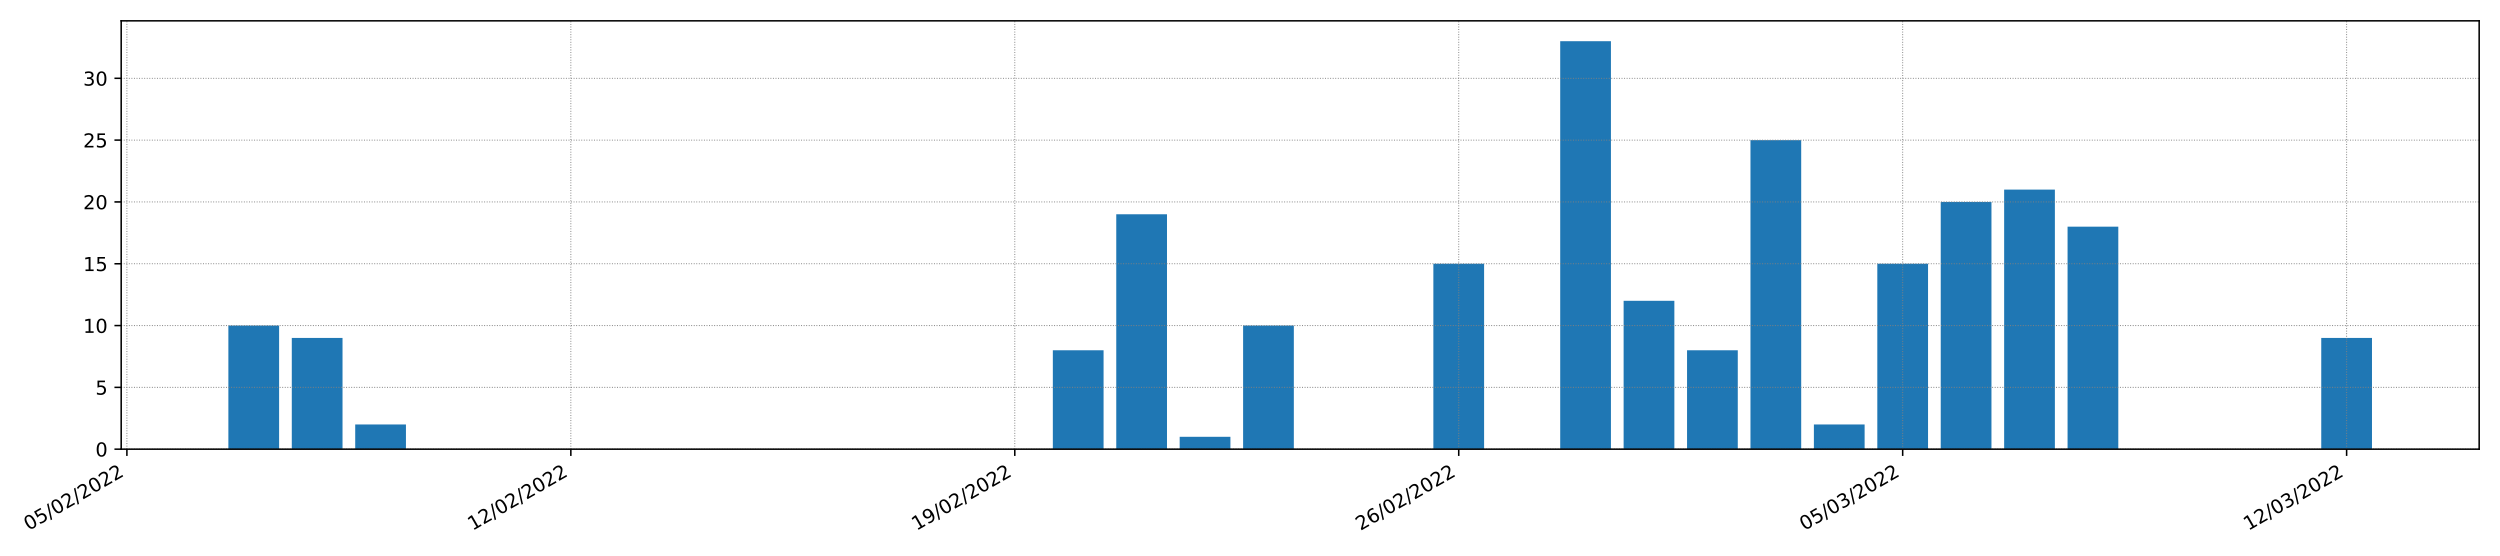 <?xml version="1.0" encoding="utf-8" standalone="no"?>
<!DOCTYPE svg PUBLIC "-//W3C//DTD SVG 1.1//EN"
  "http://www.w3.org/Graphics/SVG/1.1/DTD/svg11.dtd">
<!-- Created with matplotlib (https://matplotlib.org/) -->
<svg height="288pt" version="1.1" viewBox="0 0 1296 288" width="1296pt" xmlns="http://www.w3.org/2000/svg" xmlns:xlink="http://www.w3.org/1999/xlink">
 <defs>
  <style type="text/css">*{stroke-linecap:butt;stroke-linejoin:round;}</style>
 </defs>
 <g id="figure_1">
  <g id="patch_1">
   <path d="M 0 288 
L 1296 288 
L 1296 0 
L 0 0 
z
" style="fill:#ffffff;"/>
  </g>
  <g id="axes_1">
   <g id="patch_2">
    <path d="M 62.824 232.85 
L 1285.2 232.85 
L 1285.2 10.8 
L 62.824 10.8 
z
" style="fill:#ffffff;"/>
   </g>
   <g id="patch_3">
    <path clip-path="url(#p2b6acd3a53)" d="M 118.387 232.85 
L 144.688 232.85 
L 144.688 168.767 
L 118.387 168.767 
z
" style="fill:#1f77b4;"/>
   </g>
   <g id="patch_4">
    <path clip-path="url(#p2b6acd3a53)" d="M 151.264 232.85 
L 177.566 232.85 
L 177.566 175.175 
L 151.264 175.175 
z
" style="fill:#1f77b4;"/>
   </g>
   <g id="patch_5">
    <path clip-path="url(#p2b6acd3a53)" d="M 184.141 232.85 
L 210.443 232.85 
L 210.443 220.034 
L 184.141 220.034 
z
" style="fill:#1f77b4;"/>
   </g>
   <g id="patch_6">
    <path clip-path="url(#p2b6acd3a53)" d="M 217.018 232.85 
L 243.32 232.85 
L 243.32 232.85 
L 217.018 232.85 
z
" style="fill:#1f77b4;"/>
   </g>
   <g id="patch_7">
    <path clip-path="url(#p2b6acd3a53)" d="M 249.896 232.85 
L 276.197 232.85 
L 276.197 232.85 
L 249.896 232.85 
z
" style="fill:#1f77b4;"/>
   </g>
   <g id="patch_8">
    <path clip-path="url(#p2b6acd3a53)" d="M 282.773 232.85 
L 309.075 232.85 
L 309.075 232.85 
L 282.773 232.85 
z
" style="fill:#1f77b4;"/>
   </g>
   <g id="patch_9">
    <path clip-path="url(#p2b6acd3a53)" d="M 315.65 232.85 
L 341.952 232.85 
L 341.952 232.85 
L 315.65 232.85 
z
" style="fill:#1f77b4;"/>
   </g>
   <g id="patch_10">
    <path clip-path="url(#p2b6acd3a53)" d="M 348.527 232.85 
L 374.829 232.85 
L 374.829 232.85 
L 348.527 232.85 
z
" style="fill:#1f77b4;"/>
   </g>
   <g id="patch_11">
    <path clip-path="url(#p2b6acd3a53)" d="M 381.405 232.85 
L 407.706 232.85 
L 407.706 232.85 
L 381.405 232.85 
z
" style="fill:#1f77b4;"/>
   </g>
   <g id="patch_12">
    <path clip-path="url(#p2b6acd3a53)" d="M 414.282 232.85 
L 440.584 232.85 
L 440.584 232.85 
L 414.282 232.85 
z
" style="fill:#1f77b4;"/>
   </g>
   <g id="patch_13">
    <path clip-path="url(#p2b6acd3a53)" d="M 447.159 232.85 
L 473.461 232.85 
L 473.461 232.85 
L 447.159 232.85 
z
" style="fill:#1f77b4;"/>
   </g>
   <g id="patch_14">
    <path clip-path="url(#p2b6acd3a53)" d="M 480.036 232.85 
L 506.338 232.85 
L 506.338 232.85 
L 480.036 232.85 
z
" style="fill:#1f77b4;"/>
   </g>
   <g id="patch_15">
    <path clip-path="url(#p2b6acd3a53)" d="M 512.914 232.85 
L 539.215 232.85 
L 539.215 232.85 
L 512.914 232.85 
z
" style="fill:#1f77b4;"/>
   </g>
   <g id="patch_16">
    <path clip-path="url(#p2b6acd3a53)" d="M 545.791 232.85 
L 572.093 232.85 
L 572.093 181.583 
L 545.791 181.583 
z
" style="fill:#1f77b4;"/>
   </g>
   <g id="patch_17">
    <path clip-path="url(#p2b6acd3a53)" d="M 578.668 232.85 
L 604.97 232.85 
L 604.97 111.091 
L 578.668 111.091 
z
" style="fill:#1f77b4;"/>
   </g>
   <g id="patch_18">
    <path clip-path="url(#p2b6acd3a53)" d="M 611.545 232.85 
L 637.847 232.85 
L 637.847 226.442 
L 611.545 226.442 
z
" style="fill:#1f77b4;"/>
   </g>
   <g id="patch_19">
    <path clip-path="url(#p2b6acd3a53)" d="M 644.423 232.85 
L 670.724 232.85 
L 670.724 168.767 
L 644.423 168.767 
z
" style="fill:#1f77b4;"/>
   </g>
   <g id="patch_20">
    <path clip-path="url(#p2b6acd3a53)" d="M 677.3 232.85 
L 703.602 232.85 
L 703.602 232.85 
L 677.3 232.85 
z
" style="fill:#1f77b4;"/>
   </g>
   <g id="patch_21">
    <path clip-path="url(#p2b6acd3a53)" d="M 710.177 232.85 
L 736.479 232.85 
L 736.479 232.85 
L 710.177 232.85 
z
" style="fill:#1f77b4;"/>
   </g>
   <g id="patch_22">
    <path clip-path="url(#p2b6acd3a53)" d="M 743.054 232.85 
L 769.356 232.85 
L 769.356 136.725 
L 743.054 136.725 
z
" style="fill:#1f77b4;"/>
   </g>
   <g id="patch_23">
    <path clip-path="url(#p2b6acd3a53)" d="M 775.932 232.85 
L 802.233 232.85 
L 802.233 232.85 
L 775.932 232.85 
z
" style="fill:#1f77b4;"/>
   </g>
   <g id="patch_24">
    <path clip-path="url(#p2b6acd3a53)" d="M 808.809 232.85 
L 835.111 232.85 
L 835.111 21.374 
L 808.809 21.374 
z
" style="fill:#1f77b4;"/>
   </g>
   <g id="patch_25">
    <path clip-path="url(#p2b6acd3a53)" d="M 841.686 232.85 
L 867.988 232.85 
L 867.988 155.95 
L 841.686 155.95 
z
" style="fill:#1f77b4;"/>
   </g>
   <g id="patch_26">
    <path clip-path="url(#p2b6acd3a53)" d="M 874.563 232.85 
L 900.865 232.85 
L 900.865 181.583 
L 874.563 181.583 
z
" style="fill:#1f77b4;"/>
   </g>
   <g id="patch_27">
    <path clip-path="url(#p2b6acd3a53)" d="M 907.44 232.85 
L 933.742 232.85 
L 933.742 72.641 
L 907.44 72.641 
z
" style="fill:#1f77b4;"/>
   </g>
   <g id="patch_28">
    <path clip-path="url(#p2b6acd3a53)" d="M 940.318 232.85 
L 966.62 232.85 
L 966.62 220.034 
L 940.318 220.034 
z
" style="fill:#1f77b4;"/>
   </g>
   <g id="patch_29">
    <path clip-path="url(#p2b6acd3a53)" d="M 973.195 232.85 
L 999.497 232.85 
L 999.497 136.725 
L 973.195 136.725 
z
" style="fill:#1f77b4;"/>
   </g>
   <g id="patch_30">
    <path clip-path="url(#p2b6acd3a53)" d="M 1006.072 232.85 
L 1032.374 232.85 
L 1032.374 104.683 
L 1006.072 104.683 
z
" style="fill:#1f77b4;"/>
   </g>
   <g id="patch_31">
    <path clip-path="url(#p2b6acd3a53)" d="M 1038.949 232.85 
L 1065.251 232.85 
L 1065.251 98.274 
L 1038.949 98.274 
z
" style="fill:#1f77b4;"/>
   </g>
   <g id="patch_32">
    <path clip-path="url(#p2b6acd3a53)" d="M 1071.827 232.85 
L 1098.128 232.85 
L 1098.128 117.5 
L 1071.827 117.5 
z
" style="fill:#1f77b4;"/>
   </g>
   <g id="patch_33">
    <path clip-path="url(#p2b6acd3a53)" d="M 1104.704 232.85 
L 1131.006 232.85 
L 1131.006 232.85 
L 1104.704 232.85 
z
" style="fill:#1f77b4;"/>
   </g>
   <g id="patch_34">
    <path clip-path="url(#p2b6acd3a53)" d="M 1137.581 232.85 
L 1163.883 232.85 
L 1163.883 232.85 
L 1137.581 232.85 
z
" style="fill:#1f77b4;"/>
   </g>
   <g id="patch_35">
    <path clip-path="url(#p2b6acd3a53)" d="M 1170.458 232.85 
L 1196.76 232.85 
L 1196.76 232.85 
L 1170.458 232.85 
z
" style="fill:#1f77b4;"/>
   </g>
   <g id="patch_36">
    <path clip-path="url(#p2b6acd3a53)" d="M 1203.336 232.85 
L 1229.637 232.85 
L 1229.637 175.175 
L 1203.336 175.175 
z
" style="fill:#1f77b4;"/>
   </g>
   <g id="matplotlib.axis_1">
    <g id="xtick_1">
     <g id="line2d_1">
      <path clip-path="url(#p2b6acd3a53)" d="M 65.783 232.85 
L 65.783 10.8 
" style="fill:none;stroke:#808080;stroke-dasharray:0.5,0.825;stroke-dashoffset:0;stroke-width:0.5;"/>
     </g>
     <g id="line2d_2">
      <defs>
       <path d="M 0 0 
L 0 3.5 
" id="m32badb607b" style="stroke:#000000;stroke-width:0.8;"/>
      </defs>
      <g>
       <use style="stroke:#000000;stroke-width:0.8;" x="65.783" xlink:href="#m32badb607b" y="232.85"/>
      </g>
     </g>
     <g id="text_1">
      <!-- 05/02/2022 -->
      <g transform="translate(14.828 275.25)rotate(-30)scale(0.1 -0.1)">
       <defs>
        <path d="M 31.781 66.406 
Q 24.172 66.406 20.328 58.906 
Q 16.5 51.422 16.5 36.375 
Q 16.5 21.391 20.328 13.891 
Q 24.172 6.391 31.781 6.391 
Q 39.453 6.391 43.281 13.891 
Q 47.125 21.391 47.125 36.375 
Q 47.125 51.422 43.281 58.906 
Q 39.453 66.406 31.781 66.406 
z
M 31.781 74.219 
Q 44.047 74.219 50.516 64.516 
Q 56.984 54.828 56.984 36.375 
Q 56.984 17.969 50.516 8.266 
Q 44.047 -1.422 31.781 -1.422 
Q 19.531 -1.422 13.062 8.266 
Q 6.594 17.969 6.594 36.375 
Q 6.594 54.828 13.062 64.516 
Q 19.531 74.219 31.781 74.219 
z
" id="DejaVuSans-48"/>
        <path d="M 10.797 72.906 
L 49.516 72.906 
L 49.516 64.594 
L 19.828 64.594 
L 19.828 46.734 
Q 21.969 47.469 24.109 47.828 
Q 26.266 48.188 28.422 48.188 
Q 40.625 48.188 47.75 41.5 
Q 54.891 34.812 54.891 23.391 
Q 54.891 11.625 47.562 5.094 
Q 40.234 -1.422 26.906 -1.422 
Q 22.312 -1.422 17.547 -0.641 
Q 12.797 0.141 7.719 1.703 
L 7.719 11.625 
Q 12.109 9.234 16.797 8.062 
Q 21.484 6.891 26.703 6.891 
Q 35.156 6.891 40.078 11.328 
Q 45.016 15.766 45.016 23.391 
Q 45.016 31 40.078 35.438 
Q 35.156 39.891 26.703 39.891 
Q 22.75 39.891 18.812 39.016 
Q 14.891 38.141 10.797 36.281 
z
" id="DejaVuSans-53"/>
        <path d="M 25.391 72.906 
L 33.688 72.906 
L 8.297 -9.281 
L 0 -9.281 
z
" id="DejaVuSans-47"/>
        <path d="M 19.188 8.297 
L 53.609 8.297 
L 53.609 0 
L 7.328 0 
L 7.328 8.297 
Q 12.938 14.109 22.625 23.891 
Q 32.328 33.688 34.812 36.531 
Q 39.547 41.844 41.422 45.531 
Q 43.312 49.219 43.312 52.781 
Q 43.312 58.594 39.234 62.25 
Q 35.156 65.922 28.609 65.922 
Q 23.969 65.922 18.812 64.312 
Q 13.672 62.703 7.812 59.422 
L 7.812 69.391 
Q 13.766 71.781 18.938 73 
Q 24.125 74.219 28.422 74.219 
Q 39.75 74.219 46.484 68.547 
Q 53.219 62.891 53.219 53.422 
Q 53.219 48.922 51.531 44.891 
Q 49.859 40.875 45.406 35.406 
Q 44.188 33.984 37.641 27.219 
Q 31.109 20.453 19.188 8.297 
z
" id="DejaVuSans-50"/>
       </defs>
       <use xlink:href="#DejaVuSans-48"/>
       <use x="63.623" xlink:href="#DejaVuSans-53"/>
       <use x="127.246" xlink:href="#DejaVuSans-47"/>
       <use x="160.938" xlink:href="#DejaVuSans-48"/>
       <use x="224.561" xlink:href="#DejaVuSans-50"/>
       <use x="288.184" xlink:href="#DejaVuSans-47"/>
       <use x="321.875" xlink:href="#DejaVuSans-50"/>
       <use x="385.498" xlink:href="#DejaVuSans-48"/>
       <use x="449.121" xlink:href="#DejaVuSans-50"/>
       <use x="512.744" xlink:href="#DejaVuSans-50"/>
      </g>
     </g>
    </g>
    <g id="xtick_2">
     <g id="line2d_3">
      <path clip-path="url(#p2b6acd3a53)" d="M 295.924 232.85 
L 295.924 10.8 
" style="fill:none;stroke:#808080;stroke-dasharray:0.5,0.825;stroke-dashoffset:0;stroke-width:0.5;"/>
     </g>
     <g id="line2d_4">
      <g>
       <use style="stroke:#000000;stroke-width:0.8;" x="295.924" xlink:href="#m32badb607b" y="232.85"/>
      </g>
     </g>
     <g id="text_2">
      <!-- 12/02/2022 -->
      <g transform="translate(244.968 275.25)rotate(-30)scale(0.1 -0.1)">
       <defs>
        <path d="M 12.406 8.297 
L 28.516 8.297 
L 28.516 63.922 
L 10.984 60.406 
L 10.984 69.391 
L 28.422 72.906 
L 38.281 72.906 
L 38.281 8.297 
L 54.391 8.297 
L 54.391 0 
L 12.406 0 
z
" id="DejaVuSans-49"/>
       </defs>
       <use xlink:href="#DejaVuSans-49"/>
       <use x="63.623" xlink:href="#DejaVuSans-50"/>
       <use x="127.246" xlink:href="#DejaVuSans-47"/>
       <use x="160.938" xlink:href="#DejaVuSans-48"/>
       <use x="224.561" xlink:href="#DejaVuSans-50"/>
       <use x="288.184" xlink:href="#DejaVuSans-47"/>
       <use x="321.875" xlink:href="#DejaVuSans-50"/>
       <use x="385.498" xlink:href="#DejaVuSans-48"/>
       <use x="449.121" xlink:href="#DejaVuSans-50"/>
       <use x="512.744" xlink:href="#DejaVuSans-50"/>
      </g>
     </g>
    </g>
    <g id="xtick_3">
     <g id="line2d_5">
      <path clip-path="url(#p2b6acd3a53)" d="M 526.064 232.85 
L 526.064 10.8 
" style="fill:none;stroke:#808080;stroke-dasharray:0.5,0.825;stroke-dashoffset:0;stroke-width:0.5;"/>
     </g>
     <g id="line2d_6">
      <g>
       <use style="stroke:#000000;stroke-width:0.8;" x="526.064" xlink:href="#m32badb607b" y="232.85"/>
      </g>
     </g>
     <g id="text_3">
      <!-- 19/02/2022 -->
      <g transform="translate(475.109 275.25)rotate(-30)scale(0.1 -0.1)">
       <defs>
        <path d="M 10.984 1.516 
L 10.984 10.5 
Q 14.703 8.734 18.5 7.812 
Q 22.312 6.891 25.984 6.891 
Q 35.75 6.891 40.891 13.453 
Q 46.047 20.016 46.781 33.406 
Q 43.953 29.203 39.594 26.953 
Q 35.25 24.703 29.984 24.703 
Q 19.047 24.703 12.672 31.312 
Q 6.297 37.938 6.297 49.422 
Q 6.297 60.641 12.938 67.422 
Q 19.578 74.219 30.609 74.219 
Q 43.266 74.219 49.922 64.516 
Q 56.594 54.828 56.594 36.375 
Q 56.594 19.141 48.406 8.859 
Q 40.234 -1.422 26.422 -1.422 
Q 22.703 -1.422 18.891 -0.688 
Q 15.094 0.047 10.984 1.516 
z
M 30.609 32.422 
Q 37.25 32.422 41.125 36.953 
Q 45.016 41.5 45.016 49.422 
Q 45.016 57.281 41.125 61.844 
Q 37.25 66.406 30.609 66.406 
Q 23.969 66.406 20.094 61.844 
Q 16.219 57.281 16.219 49.422 
Q 16.219 41.5 20.094 36.953 
Q 23.969 32.422 30.609 32.422 
z
" id="DejaVuSans-57"/>
       </defs>
       <use xlink:href="#DejaVuSans-49"/>
       <use x="63.623" xlink:href="#DejaVuSans-57"/>
       <use x="127.246" xlink:href="#DejaVuSans-47"/>
       <use x="160.938" xlink:href="#DejaVuSans-48"/>
       <use x="224.561" xlink:href="#DejaVuSans-50"/>
       <use x="288.184" xlink:href="#DejaVuSans-47"/>
       <use x="321.875" xlink:href="#DejaVuSans-50"/>
       <use x="385.498" xlink:href="#DejaVuSans-48"/>
       <use x="449.121" xlink:href="#DejaVuSans-50"/>
       <use x="512.744" xlink:href="#DejaVuSans-50"/>
      </g>
     </g>
    </g>
    <g id="xtick_4">
     <g id="line2d_7">
      <path clip-path="url(#p2b6acd3a53)" d="M 756.205 232.85 
L 756.205 10.8 
" style="fill:none;stroke:#808080;stroke-dasharray:0.5,0.825;stroke-dashoffset:0;stroke-width:0.5;"/>
     </g>
     <g id="line2d_8">
      <g>
       <use style="stroke:#000000;stroke-width:0.8;" x="756.205" xlink:href="#m32badb607b" y="232.85"/>
      </g>
     </g>
     <g id="text_4">
      <!-- 26/02/2022 -->
      <g transform="translate(705.25 275.25)rotate(-30)scale(0.1 -0.1)">
       <defs>
        <path d="M 33.016 40.375 
Q 26.375 40.375 22.484 35.828 
Q 18.609 31.297 18.609 23.391 
Q 18.609 15.531 22.484 10.953 
Q 26.375 6.391 33.016 6.391 
Q 39.656 6.391 43.531 10.953 
Q 47.406 15.531 47.406 23.391 
Q 47.406 31.297 43.531 35.828 
Q 39.656 40.375 33.016 40.375 
z
M 52.594 71.297 
L 52.594 62.312 
Q 48.875 64.062 45.094 64.984 
Q 41.312 65.922 37.594 65.922 
Q 27.828 65.922 22.672 59.328 
Q 17.531 52.734 16.797 39.406 
Q 19.672 43.656 24.016 45.922 
Q 28.375 48.188 33.594 48.188 
Q 44.578 48.188 50.953 41.516 
Q 57.328 34.859 57.328 23.391 
Q 57.328 12.156 50.688 5.359 
Q 44.047 -1.422 33.016 -1.422 
Q 20.359 -1.422 13.672 8.266 
Q 6.984 17.969 6.984 36.375 
Q 6.984 53.656 15.188 63.938 
Q 23.391 74.219 37.203 74.219 
Q 40.922 74.219 44.703 73.484 
Q 48.484 72.75 52.594 71.297 
z
" id="DejaVuSans-54"/>
       </defs>
       <use xlink:href="#DejaVuSans-50"/>
       <use x="63.623" xlink:href="#DejaVuSans-54"/>
       <use x="127.246" xlink:href="#DejaVuSans-47"/>
       <use x="160.938" xlink:href="#DejaVuSans-48"/>
       <use x="224.561" xlink:href="#DejaVuSans-50"/>
       <use x="288.184" xlink:href="#DejaVuSans-47"/>
       <use x="321.875" xlink:href="#DejaVuSans-50"/>
       <use x="385.498" xlink:href="#DejaVuSans-48"/>
       <use x="449.121" xlink:href="#DejaVuSans-50"/>
       <use x="512.744" xlink:href="#DejaVuSans-50"/>
      </g>
     </g>
    </g>
    <g id="xtick_5">
     <g id="line2d_9">
      <path clip-path="url(#p2b6acd3a53)" d="M 986.346 232.85 
L 986.346 10.8 
" style="fill:none;stroke:#808080;stroke-dasharray:0.5,0.825;stroke-dashoffset:0;stroke-width:0.5;"/>
     </g>
     <g id="line2d_10">
      <g>
       <use style="stroke:#000000;stroke-width:0.8;" x="986.346" xlink:href="#m32badb607b" y="232.85"/>
      </g>
     </g>
     <g id="text_5">
      <!-- 05/03/2022 -->
      <g transform="translate(935.39 275.25)rotate(-30)scale(0.1 -0.1)">
       <defs>
        <path d="M 40.578 39.312 
Q 47.656 37.797 51.625 33 
Q 55.609 28.219 55.609 21.188 
Q 55.609 10.406 48.188 4.484 
Q 40.766 -1.422 27.094 -1.422 
Q 22.516 -1.422 17.656 -0.516 
Q 12.797 0.391 7.625 2.203 
L 7.625 11.719 
Q 11.719 9.328 16.594 8.109 
Q 21.484 6.891 26.812 6.891 
Q 36.078 6.891 40.938 10.547 
Q 45.797 14.203 45.797 21.188 
Q 45.797 27.641 41.281 31.266 
Q 36.766 34.906 28.719 34.906 
L 20.219 34.906 
L 20.219 43.016 
L 29.109 43.016 
Q 36.375 43.016 40.234 45.922 
Q 44.094 48.828 44.094 54.297 
Q 44.094 59.906 40.109 62.906 
Q 36.141 65.922 28.719 65.922 
Q 24.656 65.922 20.016 65.031 
Q 15.375 64.156 9.812 62.312 
L 9.812 71.094 
Q 15.438 72.656 20.344 73.438 
Q 25.25 74.219 29.594 74.219 
Q 40.828 74.219 47.359 69.109 
Q 53.906 64.016 53.906 55.328 
Q 53.906 49.266 50.438 45.094 
Q 46.969 40.922 40.578 39.312 
z
" id="DejaVuSans-51"/>
       </defs>
       <use xlink:href="#DejaVuSans-48"/>
       <use x="63.623" xlink:href="#DejaVuSans-53"/>
       <use x="127.246" xlink:href="#DejaVuSans-47"/>
       <use x="160.938" xlink:href="#DejaVuSans-48"/>
       <use x="224.561" xlink:href="#DejaVuSans-51"/>
       <use x="288.184" xlink:href="#DejaVuSans-47"/>
       <use x="321.875" xlink:href="#DejaVuSans-50"/>
       <use x="385.498" xlink:href="#DejaVuSans-48"/>
       <use x="449.121" xlink:href="#DejaVuSans-50"/>
       <use x="512.744" xlink:href="#DejaVuSans-50"/>
      </g>
     </g>
    </g>
    <g id="xtick_6">
     <g id="line2d_11">
      <path clip-path="url(#p2b6acd3a53)" d="M 1216.487 232.85 
L 1216.487 10.8 
" style="fill:none;stroke:#808080;stroke-dasharray:0.5,0.825;stroke-dashoffset:0;stroke-width:0.5;"/>
     </g>
     <g id="line2d_12">
      <g>
       <use style="stroke:#000000;stroke-width:0.8;" x="1216.487" xlink:href="#m32badb607b" y="232.85"/>
      </g>
     </g>
     <g id="text_6">
      <!-- 12/03/2022 -->
      <g transform="translate(1165.531 275.25)rotate(-30)scale(0.1 -0.1)">
       <use xlink:href="#DejaVuSans-49"/>
       <use x="63.623" xlink:href="#DejaVuSans-50"/>
       <use x="127.246" xlink:href="#DejaVuSans-47"/>
       <use x="160.938" xlink:href="#DejaVuSans-48"/>
       <use x="224.561" xlink:href="#DejaVuSans-51"/>
       <use x="288.184" xlink:href="#DejaVuSans-47"/>
       <use x="321.875" xlink:href="#DejaVuSans-50"/>
       <use x="385.498" xlink:href="#DejaVuSans-48"/>
       <use x="449.121" xlink:href="#DejaVuSans-50"/>
       <use x="512.744" xlink:href="#DejaVuSans-50"/>
      </g>
     </g>
    </g>
   </g>
   <g id="matplotlib.axis_2">
    <g id="ytick_1">
     <g id="line2d_13">
      <path clip-path="url(#p2b6acd3a53)" d="M 62.824 232.85 
L 1285.2 232.85 
" style="fill:none;stroke:#808080;stroke-dasharray:0.5,0.825;stroke-dashoffset:0;stroke-width:0.5;"/>
     </g>
     <g id="line2d_14">
      <defs>
       <path d="M 0 0 
L -3.5 0 
" id="mc08a5573e9" style="stroke:#000000;stroke-width:0.8;"/>
      </defs>
      <g>
       <use style="stroke:#000000;stroke-width:0.8;" x="62.824" xlink:href="#mc08a5573e9" y="232.85"/>
      </g>
     </g>
     <g id="text_7">
      <!-- 0 -->
      <g transform="translate(49.462 236.65)scale(0.1 -0.1)">
       <use xlink:href="#DejaVuSans-48"/>
      </g>
     </g>
    </g>
    <g id="ytick_2">
     <g id="line2d_15">
      <path clip-path="url(#p2b6acd3a53)" d="M 62.824 200.809 
L 1285.2 200.809 
" style="fill:none;stroke:#808080;stroke-dasharray:0.5,0.825;stroke-dashoffset:0;stroke-width:0.5;"/>
     </g>
     <g id="line2d_16">
      <g>
       <use style="stroke:#000000;stroke-width:0.8;" x="62.824" xlink:href="#mc08a5573e9" y="200.809"/>
      </g>
     </g>
     <g id="text_8">
      <!-- 5 -->
      <g transform="translate(49.462 204.608)scale(0.1 -0.1)">
       <use xlink:href="#DejaVuSans-53"/>
      </g>
     </g>
    </g>
    <g id="ytick_3">
     <g id="line2d_17">
      <path clip-path="url(#p2b6acd3a53)" d="M 62.824 168.767 
L 1285.2 168.767 
" style="fill:none;stroke:#808080;stroke-dasharray:0.5,0.825;stroke-dashoffset:0;stroke-width:0.5;"/>
     </g>
     <g id="line2d_18">
      <g>
       <use style="stroke:#000000;stroke-width:0.8;" x="62.824" xlink:href="#mc08a5573e9" y="168.767"/>
      </g>
     </g>
     <g id="text_9">
      <!-- 10 -->
      <g transform="translate(43.099 172.566)scale(0.1 -0.1)">
       <use xlink:href="#DejaVuSans-49"/>
       <use x="63.623" xlink:href="#DejaVuSans-48"/>
      </g>
     </g>
    </g>
    <g id="ytick_4">
     <g id="line2d_19">
      <path clip-path="url(#p2b6acd3a53)" d="M 62.824 136.725 
L 1285.2 136.725 
" style="fill:none;stroke:#808080;stroke-dasharray:0.5,0.825;stroke-dashoffset:0;stroke-width:0.5;"/>
     </g>
     <g id="line2d_20">
      <g>
       <use style="stroke:#000000;stroke-width:0.8;" x="62.824" xlink:href="#mc08a5573e9" y="136.725"/>
      </g>
     </g>
     <g id="text_10">
      <!-- 15 -->
      <g transform="translate(43.099 140.524)scale(0.1 -0.1)">
       <use xlink:href="#DejaVuSans-49"/>
       <use x="63.623" xlink:href="#DejaVuSans-53"/>
      </g>
     </g>
    </g>
    <g id="ytick_5">
     <g id="line2d_21">
      <path clip-path="url(#p2b6acd3a53)" d="M 62.824 104.683 
L 1285.2 104.683 
" style="fill:none;stroke:#808080;stroke-dasharray:0.5,0.825;stroke-dashoffset:0;stroke-width:0.5;"/>
     </g>
     <g id="line2d_22">
      <g>
       <use style="stroke:#000000;stroke-width:0.8;" x="62.824" xlink:href="#mc08a5573e9" y="104.683"/>
      </g>
     </g>
     <g id="text_11">
      <!-- 20 -->
      <g transform="translate(43.099 108.482)scale(0.1 -0.1)">
       <use xlink:href="#DejaVuSans-50"/>
       <use x="63.623" xlink:href="#DejaVuSans-48"/>
      </g>
     </g>
    </g>
    <g id="ytick_6">
     <g id="line2d_23">
      <path clip-path="url(#p2b6acd3a53)" d="M 62.824 72.641 
L 1285.2 72.641 
" style="fill:none;stroke:#808080;stroke-dasharray:0.5,0.825;stroke-dashoffset:0;stroke-width:0.5;"/>
     </g>
     <g id="line2d_24">
      <g>
       <use style="stroke:#000000;stroke-width:0.8;" x="62.824" xlink:href="#mc08a5573e9" y="72.641"/>
      </g>
     </g>
     <g id="text_12">
      <!-- 25 -->
      <g transform="translate(43.099 76.44)scale(0.1 -0.1)">
       <use xlink:href="#DejaVuSans-50"/>
       <use x="63.623" xlink:href="#DejaVuSans-53"/>
      </g>
     </g>
    </g>
    <g id="ytick_7">
     <g id="line2d_25">
      <path clip-path="url(#p2b6acd3a53)" d="M 62.824 40.599 
L 1285.2 40.599 
" style="fill:none;stroke:#808080;stroke-dasharray:0.5,0.825;stroke-dashoffset:0;stroke-width:0.5;"/>
     </g>
     <g id="line2d_26">
      <g>
       <use style="stroke:#000000;stroke-width:0.8;" x="62.824" xlink:href="#mc08a5573e9" y="40.599"/>
      </g>
     </g>
     <g id="text_13">
      <!-- 30 -->
      <g transform="translate(43.099 44.398)scale(0.1 -0.1)">
       <use xlink:href="#DejaVuSans-51"/>
       <use x="63.623" xlink:href="#DejaVuSans-48"/>
      </g>
     </g>
    </g>
   </g>
   <g id="patch_37">
    <path d="M 62.824 232.85 
L 62.824 10.8 
" style="fill:none;stroke:#000000;stroke-linecap:square;stroke-linejoin:miter;stroke-width:0.8;"/>
   </g>
   <g id="patch_38">
    <path d="M 1285.2 232.85 
L 1285.2 10.8 
" style="fill:none;stroke:#000000;stroke-linecap:square;stroke-linejoin:miter;stroke-width:0.8;"/>
   </g>
   <g id="patch_39">
    <path d="M 62.824 232.85 
L 1285.2 232.85 
" style="fill:none;stroke:#000000;stroke-linecap:square;stroke-linejoin:miter;stroke-width:0.8;"/>
   </g>
   <g id="patch_40">
    <path d="M 62.824 10.8 
L 1285.2 10.8 
" style="fill:none;stroke:#000000;stroke-linecap:square;stroke-linejoin:miter;stroke-width:0.8;"/>
   </g>
  </g>
 </g>
 <defs>
  <clipPath id="p2b6acd3a53">
   <rect height="222.05" width="1222.376" x="62.824" y="10.8"/>
  </clipPath>
 </defs>
</svg>
